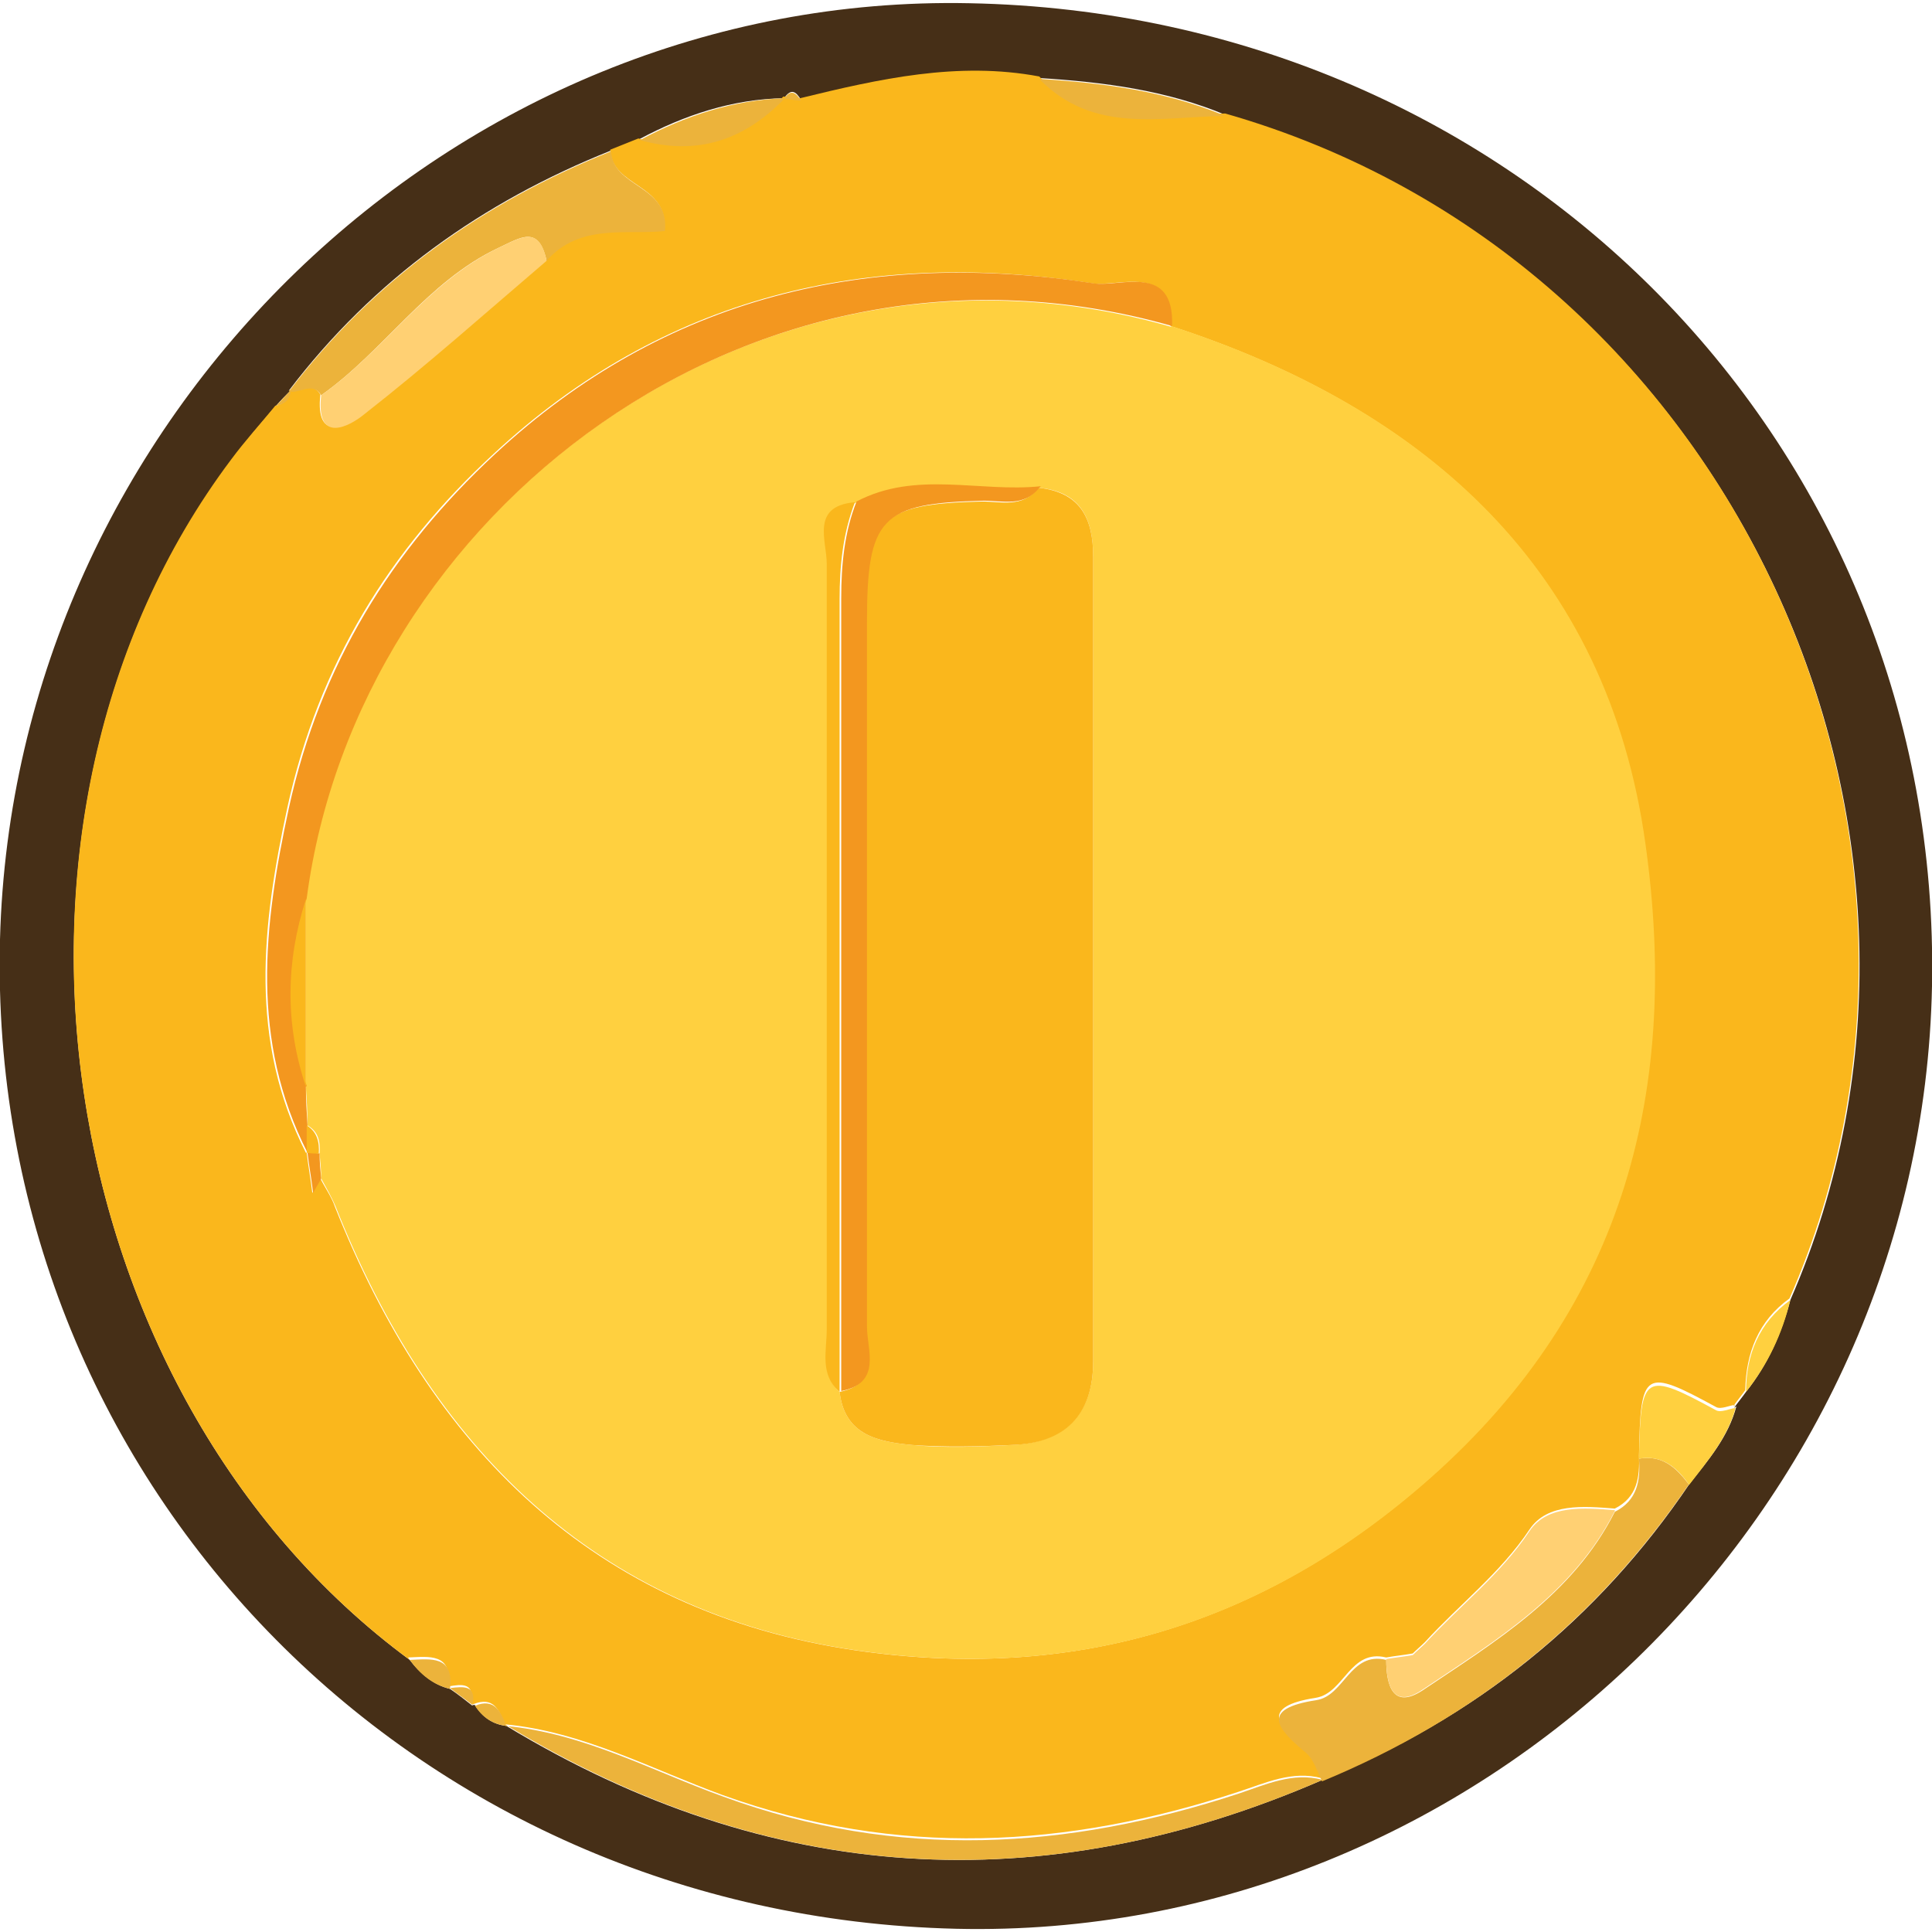 <?xml version="1.0" encoding="UTF-8"?>
<svg xmlns="http://www.w3.org/2000/svg" id="Layer_1" width="24" height="24" viewBox="0 0 24 24">
  <defs>
    <style>.cls-1{fill:#fab71c;}.cls-1,.cls-2,.cls-3,.cls-4,.cls-5,.cls-6{stroke-width:0px;}.cls-2{fill:#462f17;}.cls-3{fill:#f3971f;}.cls-4{fill:#ffd03f;}.cls-5{fill:#ffd073;}.cls-6{fill:#ecb33b;}</style>
  </defs>
  <path class="cls-2" d="M11.88,23.96C5.08,23.8-.17,18.36,0,11.67.17,5.19,5.63-.09,12.04.04c6.82.13,12.09,5.51,11.96,12.21-.13,6.54-5.64,11.86-12.12,11.71ZM5.87,21.18h.03c.09.15.22.24.39.26h0c3.26,1.97,6.64,2.19,10.14.67h0c1.89-.76,3.42-1.99,4.56-3.68.23-.29.48-.58.58-.96,0,0-.03.02-.03.02.05-.07.1-.13.15-.2h0c.27-.34.44-.72.55-1.14,2.51-5.74-.67-12.91-7.01-14.72-.74-.31-1.52-.41-2.31-.46-1.02-.19-2,.03-2.97.27-.06-.1-.12-.15-.21-.02h0c-.64.01-1.24.21-1.8.51-.12.05-.23.09-.35.14-1.6.64-2.95,1.6-4,2.98h.02c-.06.06-.12.12-.18.19-.19.22-.38.44-.55.67C-.47,10.16.6,17.31,5.09,20.62c.13.17.29.31.5.36h0c.09.06.19.14.28.21Z"></path>
  <path class="cls-1" d="M5.09,20.62C.6,17.31-.47,10.16,2.87,5.71c.17-.23.37-.45.55-.67.11-.02.17-.08.18-.19,0,0-.02,0-.02,0,.13.04.29-.13.4.05-.07.62.36.38.53.24.78-.61,1.52-1.27,2.27-1.91.41-.47,1-.32,1.47-.37.06-.58-.65-.53-.67-1,.12-.05.23-.09.35-.14.71.2,1.3,0,1.8-.52,0,0,0,0,0,0,.07,0,.14.02.21.02.98-.24,1.96-.46,2.97-.27.66.69,1.5.47,2.31.46,6.34,1.81,9.52,8.98,7.01,14.72-.39.28-.54.68-.55,1.14,0,0,0,0,0,0-.05.07-.1.13-.15.2,0,0,.03-.02.03-.02-.08.01-.18.06-.24.03-.9-.49-.94-.46-.96.6.01.27-.02.52-.3.66-.39-.03-.84-.07-1.06.26-.36.54-.87.93-1.3,1.4-.05.05-.1.09-.15.14-.11.02-.22.03-.33.05-.45-.11-.52.44-.87.5-.71.11-.48.36-.12.66.09.08.13.23.19.34,0,0,0,0,0,0-.37-.1-.7.06-1.04.17-2.13.7-4.23.82-6.4.04-.88-.32-1.74-.79-2.71-.88,0,0,0,0,0,0-.07-.18-.14-.35-.39-.25,0,0-.03-.01-.03-.01.05-.26-.11-.24-.28-.21,0,0,0,0,0,0,.05-.42-.24-.37-.5-.36ZM3.81,14.32c.02.17.05.33.07.5.03-.06.07-.12.1-.18.06.12.14.23.18.35,1.18,2.98,3.2,5.03,6.46,5.51,2.67.39,5.04-.28,7.14-2.14,2.45-2.17,3.09-4.9,2.67-7.88-.47-3.39-2.71-5.4-5.89-6.43.03-.79-.65-.48-.97-.53-2.79-.44-5.33.16-7.44,2.12-1.29,1.19-2.17,2.61-2.56,4.39-.32,1.48-.48,2.89.23,4.29Z"></path>
  <path class="cls-6" d="M16.42,22.12c-.06-.12-.1-.26-.19-.34-.36-.3-.59-.55.12-.66.35-.05.42-.61.87-.5,0,.31.08.62.45.38.91-.61,1.87-1.19,2.39-2.22.28-.14.32-.39.3-.66.29-.05.46.11.62.32-1.15,1.69-2.67,2.91-4.56,3.69Z"></path>
  <path class="cls-6" d="M7.59,1.87c.02.47.73.42.67,1-.47.05-1.06-.1-1.47.37-.1-.45-.32-.29-.6-.16-.89.42-1.42,1.28-2.2,1.83-.11-.18-.27-.01-.4-.05,1.05-1.38,2.4-2.34,4-2.98Z"></path>
  <path class="cls-6" d="M6.28,21.44c.97.09,1.82.56,2.71.88,2.16.79,4.27.66,6.4-.04.33-.11.67-.27,1.04-.17-3.5,1.52-6.88,1.3-10.14-.68Z"></path>
  <path class="cls-4" d="M20.98,18.44c-.15-.21-.33-.37-.62-.32.02-1.06.06-1.09.96-.6.06.03.16-.02.24-.03-.1.37-.35.66-.58.96Z"></path>
  <path class="cls-6" d="M15.22,1.44c-.8.01-1.64.23-2.31-.46.79.05,1.57.15,2.31.46Z"></path>
  <path class="cls-6" d="M9.75,1.22c-.5.52-1.09.72-1.8.52.56-.3,1.16-.5,1.8-.52Z"></path>
  <path class="cls-4" d="M21.69,17.29c0-.46.16-.86.55-1.14-.1.42-.28.8-.55,1.14Z"></path>
  <path class="cls-6" d="M5.09,20.62c.26-.01.55-.06.5.36-.21-.05-.37-.18-.5-.36Z"></path>
  <path class="cls-6" d="M5.9,21.19c.24-.1.32.07.39.25-.17-.02-.3-.11-.39-.25Z"></path>
  <path class="cls-6" d="M5.59,20.97c.17-.02.33-.04.28.21-.09-.07-.19-.14-.28-.21Z"></path>
  <path class="cls-4" d="M21.54,17.5c.05-.07.1-.13.15-.2-.05.07-.1.13-.15.2Z"></path>
  <path class="cls-6" d="M3.61,4.85c0,.11-.07.17-.18.19.06-.06.12-.13.18-.19Z"></path>
  <path class="cls-6" d="M9.95,1.25c-.07,0-.14-.02-.21-.02.08-.13.15-.08.21.02Z"></path>
  <path class="cls-4" d="M14.55,4.05c3.18,1.03,5.42,3.04,5.89,6.43.42,2.99-.22,5.71-2.67,7.88-2.1,1.86-4.47,2.53-7.14,2.14-3.26-.48-5.28-2.54-6.46-5.51-.05-.12-.12-.24-.18-.35,0-.1-.01-.21-.02-.31.01-.14-.01-.27-.15-.35,0-.16-.01-.32-.02-.48,0-.78,0-1.55,0-2.33.63-4.79,5.55-8.6,10.75-7.11ZM10.43,17.29h0c.06.54.48.62.9.66.41.04.83.02,1.24,0,.66-.03,1.01-.38,1.01-1.04,0-3.33,0-6.66,0-9.99,0-.47-.15-.81-.67-.86-.76.08-1.55-.2-2.29.19-.54.06-.34.49-.34.76-.01,3.17-.01,6.34,0,9.52,0,.26-.09.55.16.77Z"></path>
  <path class="cls-3" d="M3.8,13.5c0,.16.01.32.02.48,0,.11,0,.23,0,.34h0c-.71-1.4-.55-2.81-.23-4.29.39-1.77,1.27-3.19,2.56-4.39,2.11-1.96,4.65-2.55,7.44-2.12.32.05,1-.26.97.53-5.2-1.48-10.12,2.33-10.75,7.11-.25.78-.25,1.55,0,2.33Z"></path>
  <path class="cls-5" d="M20.06,18.77c-.52,1.03-1.48,1.61-2.39,2.22-.37.25-.45-.06-.45-.38.11-.02.22-.03.33-.05.05-.05.1-.09.15-.14.43-.47.94-.86,1.3-1.4.22-.33.68-.29,1.06-.26Z"></path>
  <path class="cls-5" d="M3.99,4.91c.78-.55,1.31-1.4,2.2-1.83.28-.13.51-.29.6.16-.75.64-1.49,1.3-2.27,1.91-.17.14-.6.38-.53-.24Z"></path>
  <path class="cls-3" d="M3.97,14.33c0,.1.01.21.02.31-.03.06-.07.12-.1.18-.02-.17-.05-.33-.07-.5,0,0,0,0,0,0,.05,0,.1,0,.16.01Z"></path>
  <path class="cls-6" d="M17.7,20.43s-.1.09-.15.14c.05-.05.1-.09.15-.14Z"></path>
  <path class="cls-1" d="M12.91,6.06c.52.06.67.39.67.86,0,3.33,0,6.66,0,9.99,0,.67-.35,1.02-1.01,1.04-.41.02-.83.03-1.24,0-.42-.04-.84-.12-.9-.66.51-.1.32-.52.32-.8.01-2.92,0-5.84,0-8.75,0-1.31.17-1.48,1.45-1.51.24,0,.5.08.69-.16Z"></path>
  <path class="cls-3" d="M12.91,6.06c-.19.24-.45.16-.69.16-1.28.03-1.45.21-1.45,1.51,0,2.92,0,5.84,0,8.75,0,.29.19.7-.32.8,0,0,0,0,0,0,0-3.28,0-6.56,0-9.85,0-.42.04-.82.19-1.2.74-.39,1.53-.11,2.29-.19Z"></path>
  <path class="cls-1" d="M10.62,6.24c-.15.39-.19.79-.19,1.2,0,3.28,0,6.56,0,9.85-.25-.21-.16-.51-.16-.77,0-3.17,0-6.34,0-9.52,0-.28-.2-.71.34-.76Z"></path>
  <path class="cls-1" d="M3.8,13.5c-.26-.78-.25-1.55,0-2.33,0,.78,0,1.55,0,2.33Z"></path>
  <path class="cls-1" d="M3.97,14.33c-.05,0-.1,0-.16-.01,0-.11,0-.23,0-.34.13.08.16.21.15.35Z"></path>
</svg>
